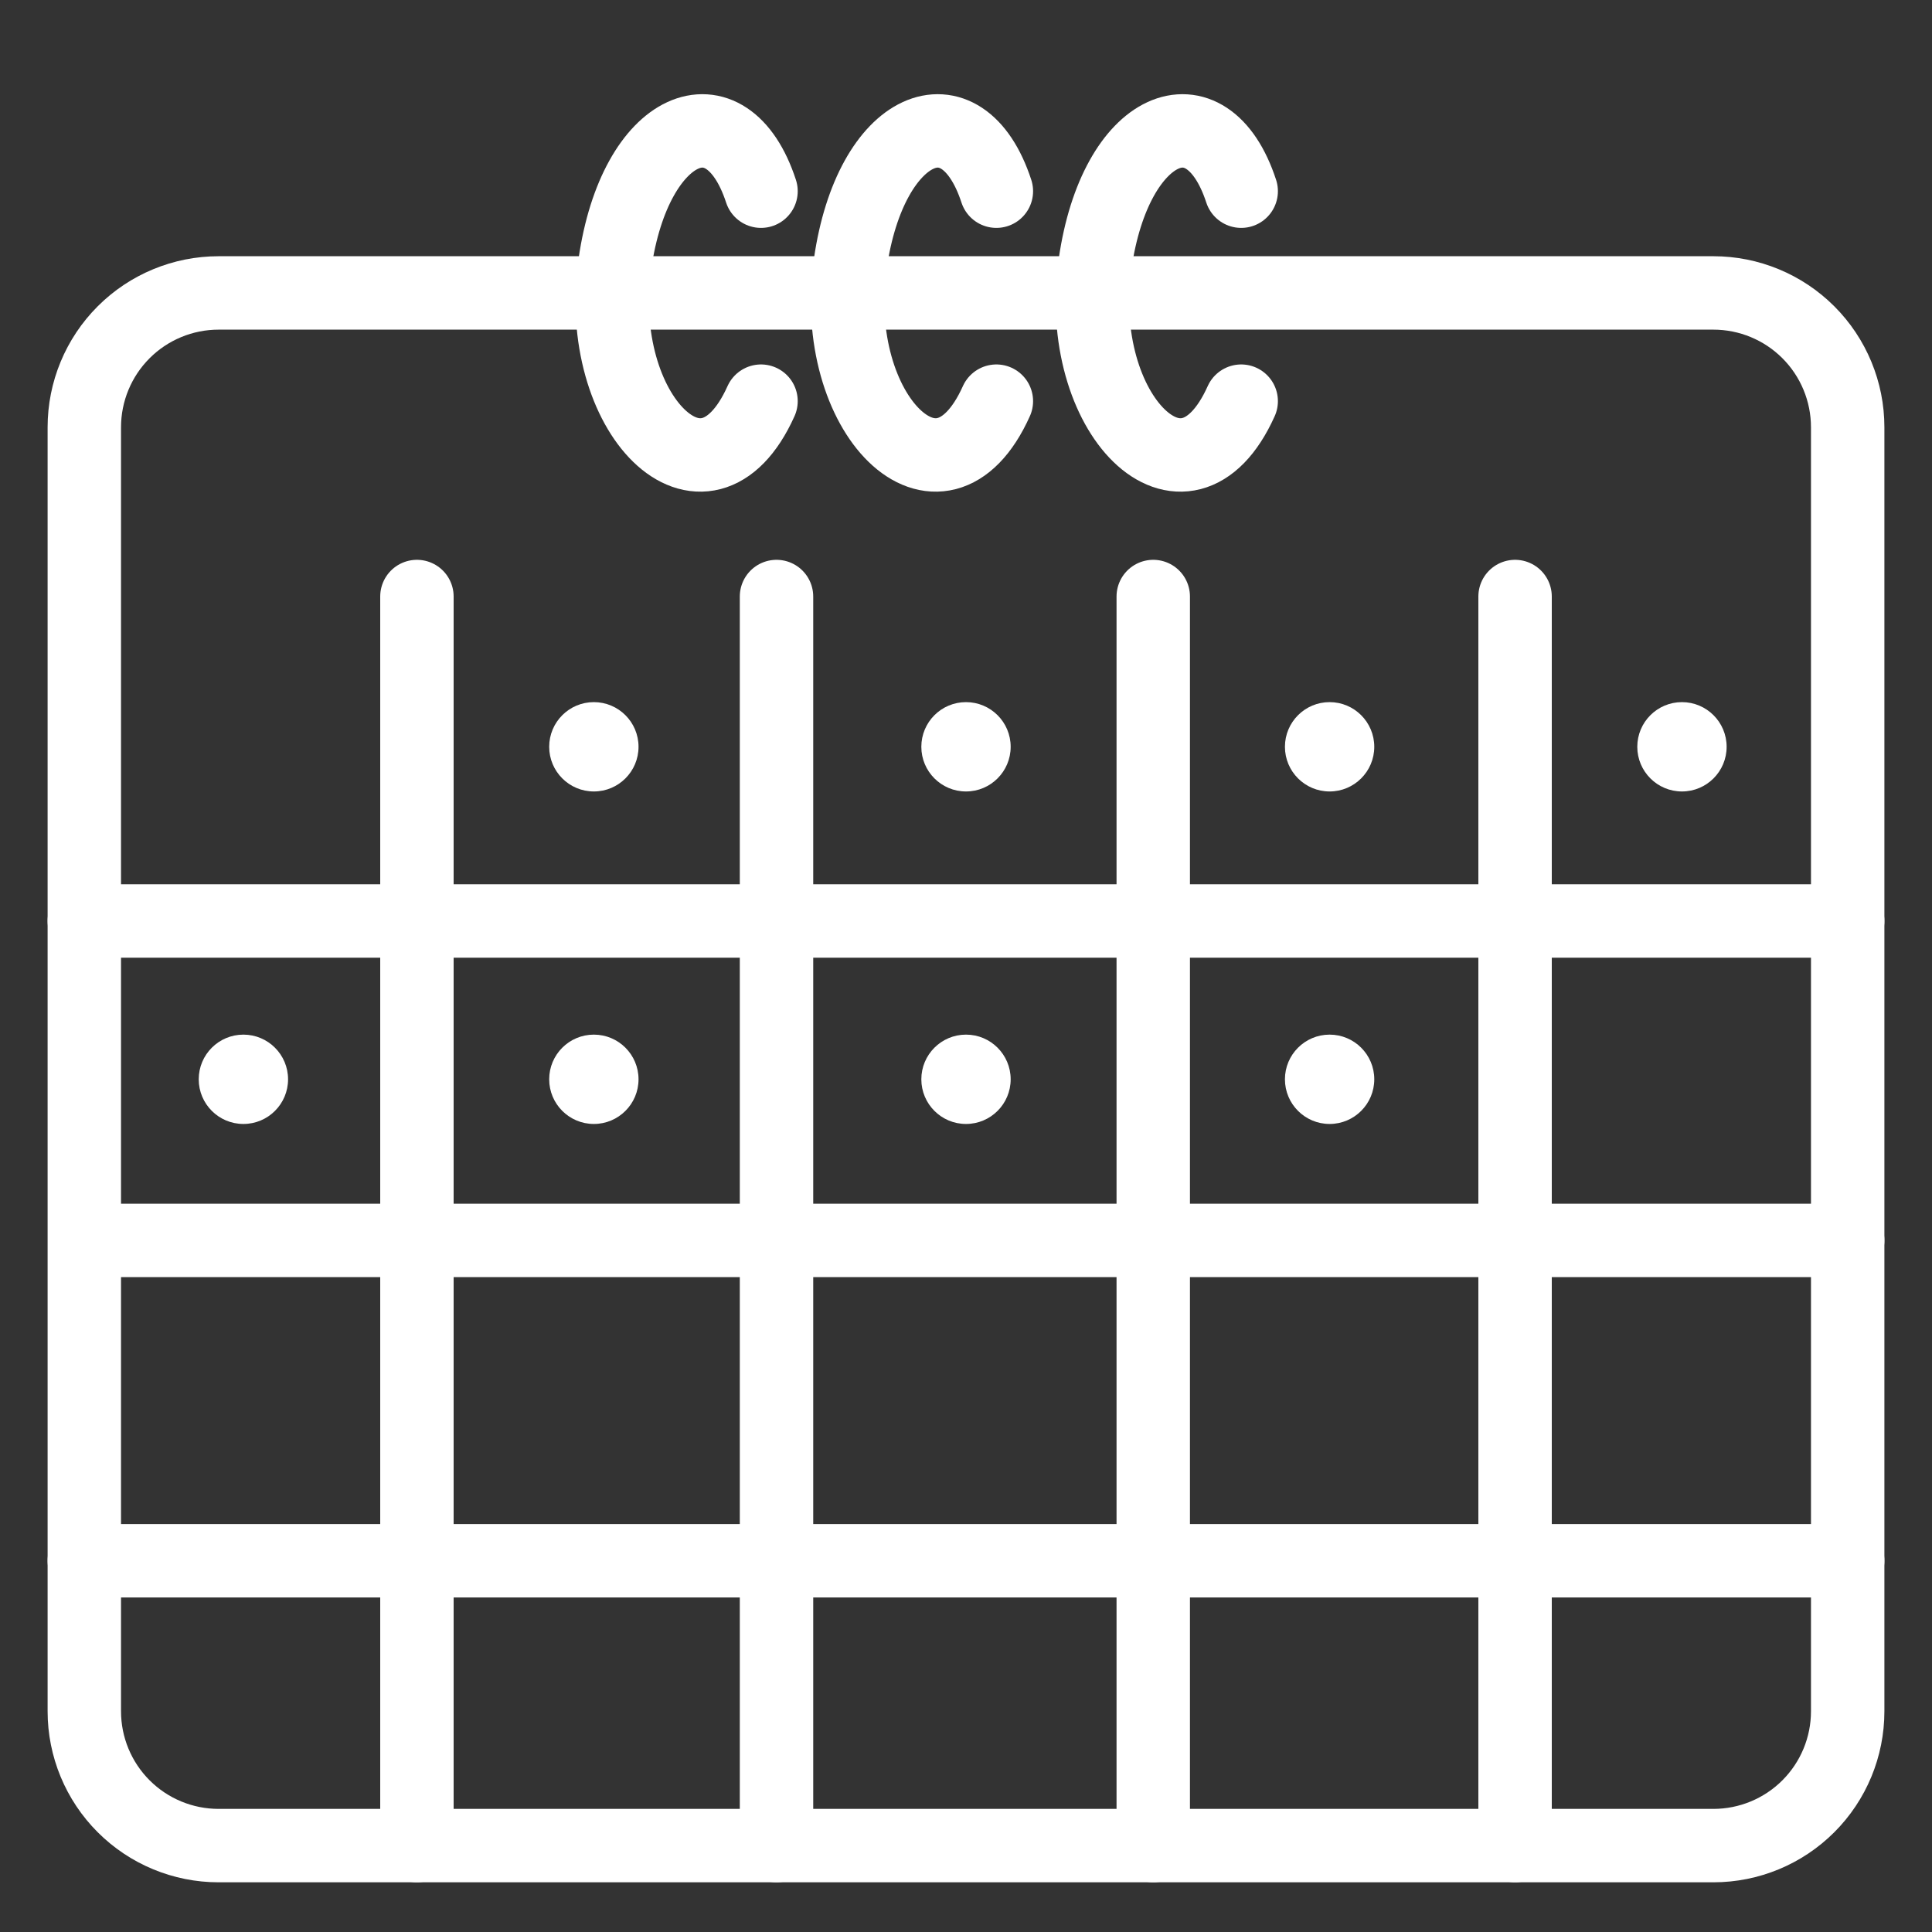 <?xml version="1.0" encoding="UTF-8" standalone="no"?> <svg xmlns="http://www.w3.org/2000/svg" xmlns:xlink="http://www.w3.org/1999/xlink" xmlns:serif="http://www.serif.com/" width="100%" height="100%" viewBox="0 0 50 50" xml:space="preserve" style="fill-rule:evenodd;clip-rule:evenodd;stroke-linecap:round;stroke-linejoin:round;stroke-miterlimit:1.5;"><rect x="0" y="0" width="50" height="50" fill="#333333" stroke="none"/> <rect id="Монтажная-область44" serif:id="Монтажная область44" x="0" y="0" width="50" height="50" style="fill:none;"></rect> <path d="M47.818,11.057c0,-0.922 -0.366,-1.806 -1.018,-2.458c-0.652,-0.652 -1.536,-1.018 -2.458,-1.018c-8.488,0 -30.196,0 -38.684,0c-0.922,0 -1.806,0.366 -2.458,1.018c-0.652,0.652 -1.018,1.536 -1.018,2.458c0,7.602 0,25.629 0,33.231c0,0.922 0.366,1.806 1.018,2.458c0.652,0.652 1.536,1.018 2.458,1.018c8.488,0 30.196,0 38.684,0c0.922,0 1.806,-0.366 2.458,-1.018c0.652,-0.652 1.018,-1.536 1.018,-2.458c0,-7.602 0,-25.629 0,-33.231Z" style="fill:none;stroke:#fff;stroke-width:1.9px;"></path> <path d="M2.182,23.835l45.636,0" style="fill:none;stroke:#fff;stroke-width:1.9px;"></path> <path d="M2.911,32.102l44.907,0" style="fill:none;stroke:#fff;stroke-width:1.9px;"></path> <path d="M2.182,40.392l45.636,0" style="fill:none;stroke:#fff;stroke-width:1.9px;"></path> <path d="M19.695,4.948c-0.889,-2.72 -3.259,-1.752 -3.781,1.879c-0.557,3.877 2.326,6.792 3.781,3.555" style="fill:none;stroke:#fff;stroke-width:1.9px;"></path> <path d="M25.786,4.948c-0.889,-2.72 -3.259,-1.752 -3.781,1.879c-0.557,3.877 2.327,6.792 3.781,3.555" style="fill:none;stroke:#fff;stroke-width:1.9px;"></path> <path d="M32.122,4.948c-0.889,-2.72 -3.26,-1.752 -3.781,1.879c-0.557,3.877 2.326,6.792 3.781,3.555" style="fill:none;stroke:#fff;stroke-width:1.9px;"></path> <path d="M10.79,15.438l0,32.326" style="fill:none;stroke:#fff;stroke-width:1.9px;"></path> <path d="M20.096,15.438l0,32.326" style="fill:none;stroke:#fff;stroke-width:1.9px;"></path> <path d="M29.846,15.438l0,32.326" style="fill:none;stroke:#fff;stroke-width:1.9px;"></path> <path d="M39.21,15.438l0,32.326" style="fill:none;stroke:#fff;stroke-width:1.9px;"></path> <circle cx="15.369" cy="19.327" r="1.156" style="fill:#fff;"></circle> <circle cx="25" cy="19.327" r="1.156" style="fill:#fff;"></circle> <circle cx="34.41" cy="19.327" r="1.156" style="fill:#fff;"></circle> <circle cx="15.369" cy="27.932" r="1.156" style="fill:#fff;"></circle> <circle cx="25" cy="27.932" r="1.156" style="fill:#fff;"></circle> <circle cx="34.41" cy="27.932" r="1.156" style="fill:#fff;"></circle> <circle cx="6.299" cy="27.932" r="1.156" style="fill:#fff;"></circle> <circle cx="43.529" cy="19.327" r="1.156" style="fill:#fff;"></circle> </svg> 